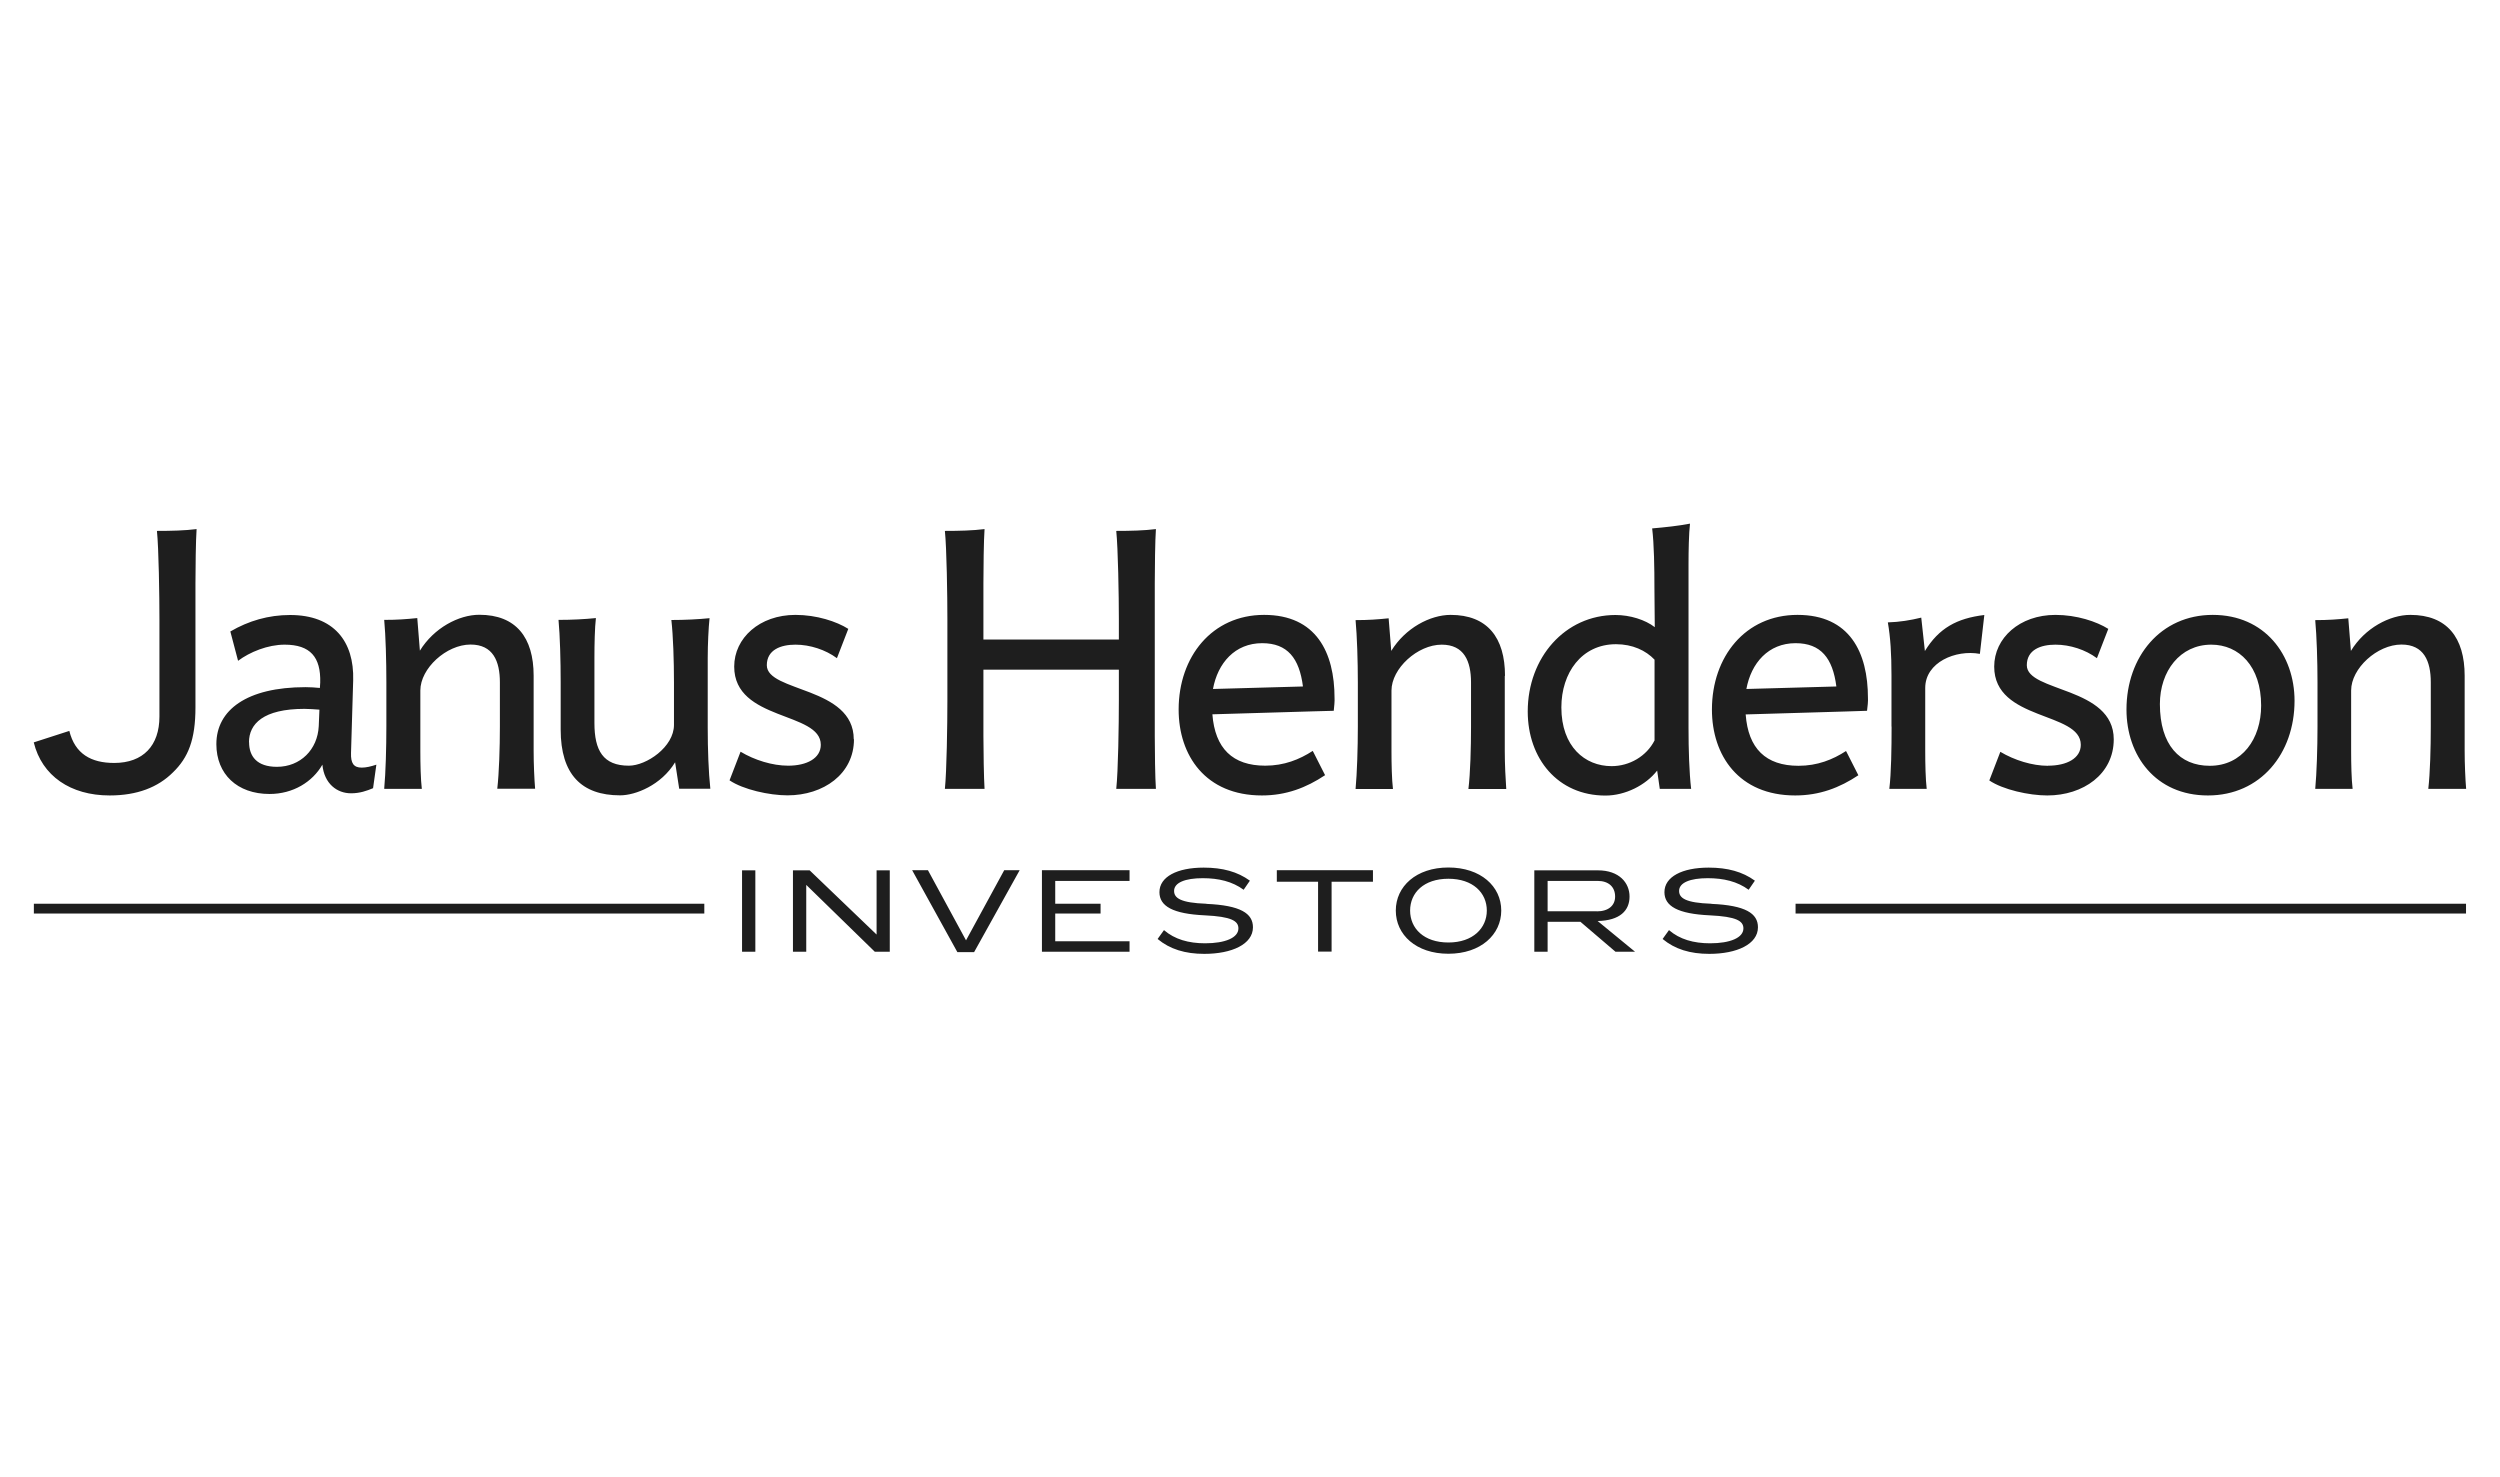 <svg xmlns="http://www.w3.org/2000/svg" id="Layer_2" data-name="Layer 2" width="220" height="130" viewBox="0 0 220 130"><g id="Content"><g><rect width="220" height="130" style="fill: none; stroke-width: 0px;"></rect><path d="M88.36,76.58h1.37l-4.01,7.21h-1.47l-3.98-7.21h1.39l3.35,6.17,3.36-6.17ZM91.69,83.75h7.71v-.92h-6.54v-2.44h3.99v-.86h-3.99v-2.01h6.54v-.94h-7.71v7.16ZM77.14,82.24l-5.89-5.65h-1.47v7.16h1.17v-5.88l6.03,5.88h1.32v-7.16h-1.16v5.65ZM140.58,81.04l3.3,2.71h-1.72l-3.08-2.63h-2.89v2.63h-1.17v-7.16h5.6c1.86,0,2.78,1.09,2.78,2.31s-.83,2.11-2.82,2.15ZM140.52,80.2c1.03,0,1.61-.52,1.61-1.3,0-.85-.57-1.38-1.54-1.38h-4.4v2.67h4.33ZM65.3,83.75h1.17v-7.16h-1.17v7.16ZM106.16,79.53c-2.27-.08-2.84-.5-2.84-1.13,0-.73.98-1.12,2.52-1.12,1.4,0,2.61.29,3.6,1.02l.55-.8c-1.09-.79-2.4-1.15-4.07-1.15-2.32,0-3.89.8-3.89,2.16,0,1.23,1.17,1.91,4,2.04,2.35.11,2.95.5,2.95,1.15,0,.82-1.16,1.31-2.93,1.31-1.46,0-2.68-.35-3.62-1.16l-.56.78c1.08.9,2.42,1.31,4.11,1.31,2.42,0,4.28-.85,4.28-2.34,0-1.22-1.09-1.93-4.1-2.06ZM132.11,80.13c0,2.12-1.81,3.8-4.65,3.8s-4.63-1.67-4.63-3.8,1.8-3.79,4.63-3.79,4.65,1.65,4.65,3.79ZM130.84,80.13c0-1.56-1.22-2.8-3.38-2.8s-3.37,1.23-3.37,2.8,1.21,2.81,3.37,2.81,3.38-1.27,3.38-2.81ZM150.6,79.53c-2.27-.08-2.84-.5-2.84-1.13,0-.73.98-1.12,2.52-1.12,1.4,0,2.61.29,3.6,1.02l.55-.8c-1.09-.79-2.4-1.15-4.07-1.15-2.32,0-3.89.8-3.89,2.16,0,1.23,1.17,1.91,4,2.04,2.35.11,2.95.5,2.95,1.15,0,.82-1.16,1.31-2.93,1.31-1.46,0-2.68-.35-3.62-1.16l-.56.78c1.08.9,2.42,1.31,4.11,1.31,2.42,0,4.28-.85,4.28-2.34,0-1.22-1.09-1.93-4.1-2.06ZM112.37,77.59h3.62v6.15h1.19v-6.15h3.64v-1.01h-8.46v1.01ZM158.01,80.39h59v-.86h-59v.86ZM2.98,80.39h59v-.86H2.98v.86ZM33.83,69.42h3.29c-.1-.84-.13-2.2-.13-3.33v-5.33c0-1.94,2.29-4.04,4.42-4.04,1.97,0,2.58,1.45,2.58,3.33v3.87c0,1.87-.07,4.1-.23,5.49h3.33c-.07-.84-.13-2.2-.13-3.33v-6.62c0-3.36-1.55-5.36-4.78-5.36-1.81,0-4,1.16-5.23,3.16l-.23-2.87c-.97.1-1.78.16-2.91.16.13,1.39.19,3.62.19,5.49v3.87c0,1.87-.06,4.1-.19,5.49ZM166.46,63.93c0,1.87-.03,4.1-.2,5.49h3.29c-.1-.84-.13-2.2-.13-3.33v-5.55c0-2.26,2.68-3.39,4.81-3l.39-3.42c-2.42.29-4,1.16-5.23,3.17l-.32-2.94c-.94.23-1.91.39-2.94.42.23,1.32.32,2.78.32,4.65v4.52ZM180.22,67.39c-1.38,0-2.95-.49-4.19-1.23l-.97,2.52c1.2.81,3.49,1.32,5.1,1.32,3.16,0,5.85-1.87,5.85-4.94,0-4.65-7.65-4.14-7.65-6.52,0-1.36,1.22-1.81,2.52-1.81s2.65.45,3.65,1.19l1-2.58c-1.04-.65-2.78-1.23-4.65-1.23-3.16,0-5.39,2.04-5.39,4.55,0,4.81,7.62,3.94,7.62,6.88,0,1.19-1.23,1.84-2.88,1.84ZM187.13,62.44c0-4.65,3.01-8.33,7.59-8.33s7.2,3.52,7.2,7.56c0,4.65-3,8.33-7.62,8.33s-7.17-3.52-7.17-7.56ZM190.07,61.96c0,3.59,1.74,5.43,4.39,5.43,2.84,0,4.52-2.36,4.52-5.3,0-3.46-1.94-5.36-4.39-5.36-2.74,0-4.52,2.33-4.52,5.23ZM148.8,69.42h-2.74l-.23-1.61c-1,1.29-2.81,2.2-4.55,2.2-4.2,0-6.84-3.26-6.84-7.4,0-4.75,3.29-8.49,7.72-8.49,1.29,0,2.62.42,3.46,1.07l-.03-3.36c0-1.87-.03-3.94-.2-5.33,1.16-.1,2.36-.23,3.33-.42-.1.84-.13,2.42-.13,3.52v14.47c0,1.87.06,3.87.23,5.36ZM145.6,58.05c-.77-.81-1.94-1.36-3.39-1.36-3.03,0-4.81,2.52-4.81,5.56,0,3.45,2.07,5.17,4.42,5.17,1.58,0,3.07-.87,3.78-2.26v-7.11ZM203.74,69.42h3.29c-.1-.84-.13-2.2-.13-3.33v-5.33c0-1.94,2.29-4.04,4.43-4.04,1.97,0,2.58,1.45,2.58,3.33v3.88c0,1.87-.06,4.1-.22,5.49h3.33c-.07-.84-.13-2.2-.13-3.33v-6.62c0-3.36-1.55-5.36-4.78-5.36-1.81,0-4.01,1.16-5.23,3.17l-.23-2.87c-.97.1-1.77.16-2.91.16.13,1.39.2,3.62.2,5.49v3.88c0,1.87-.07,4.1-.2,5.49ZM132.44,59.47c0-3.36-1.55-5.36-4.78-5.36-1.81,0-4,1.16-5.23,3.17l-.23-2.87c-.97.1-1.78.16-2.91.16.13,1.39.2,3.62.2,5.49v3.88c0,1.87-.07,4.1-.2,5.49h3.29c-.1-.84-.13-2.2-.13-3.33v-5.33c0-1.94,2.29-4.04,4.42-4.04,1.97,0,2.58,1.45,2.58,3.33v3.88c0,1.87-.06,4.1-.23,5.49h3.33c-.06-.84-.13-2.2-.13-3.33v-6.62ZM101.72,46.56c-1.03.13-2.23.16-3.49.16.16,1.55.23,5.72.23,7.78v1.78h-11.92v-4.94c0-1.26.03-3.84.1-4.78-1.03.13-2.23.16-3.49.16.16,1.55.22,5.72.22,7.78v7.14c0,2.1-.06,6.23-.22,7.78h3.49c-.06-.9-.1-3.42-.1-4.65v-5.84h11.92v2.71c0,2.1-.06,6.23-.23,7.78h3.49c-.07-.9-.1-3.42-.1-4.65v-13.43c0-1.26.03-3.84.1-4.78ZM19.04,65.48c0-3,2.68-5.01,7.85-5.01.42,0,.84.03,1.26.07l.03-.48c.06-2.23-.87-3.33-3.13-3.33-1.49,0-3.07.65-4.1,1.42l-.68-2.58c1.61-.94,3.36-1.45,5.26-1.45,3.84,0,5.65,2.32,5.55,5.75l-.19,6.39c-.03.9.23,1.29.94,1.29.39,0,.81-.1,1.29-.26l-.29,2.07c-.55.23-1.16.45-1.94.45-1.23,0-2.36-.84-2.52-2.52-.87,1.52-2.58,2.58-4.65,2.58-2.84,0-4.68-1.74-4.68-4.39ZM21.92,65.32c0,1.23.68,2.16,2.45,2.16,2.07,0,3.58-1.52,3.68-3.58l.06-1.45c-.45-.03-.87-.07-1.32-.07-3.62,0-4.88,1.32-4.88,2.94ZM116.6,68.22c-1.65,1.1-3.42,1.78-5.55,1.78-4.97,0-7.33-3.52-7.33-7.56,0-4.65,2.94-8.33,7.52-8.33s6.2,3.29,6.2,7.33h0c.02.18-.03.81-.07,1.11l-1.86.05-8.82.26c.23,3,1.78,4.52,4.65,4.52,1.66,0,3.01-.54,4.18-1.3l.07.13,1.02,2.01ZM106.75,60.63l7.91-.22c-.32-2.49-1.36-3.81-3.59-3.81-2.39,0-3.91,1.74-4.33,4.04ZM75.13,65.06c0-4.65-7.65-4.14-7.65-6.52,0-1.36,1.23-1.81,2.52-1.81s2.65.45,3.65,1.19l1-2.58c-1.03-.65-2.78-1.23-4.65-1.23-3.16,0-5.39,2.04-5.39,4.55,0,4.81,7.62,3.94,7.62,6.88,0,1.19-1.23,1.84-2.87,1.84-1.39,0-2.96-.49-4.19-1.23l-.97,2.52c1.2.81,3.49,1.32,5.1,1.32,3.16,0,5.85-1.87,5.85-4.94ZM9.65,70c2.41,0,4.25-.71,5.58-2.04,1.33-1.29,1.97-2.86,1.97-5.71v-10.91c0-1.26.03-3.84.1-4.78-1.03.13-2.23.16-3.49.16.16,1.55.22,5.72.22,7.78v6.14h0v2.42c0,2.55-1.43,4.08-3.98,4.08-2.04,0-3.45-.8-3.95-2.82l-3.13,1.01c.72,2.95,3.24,4.67,6.67,4.67ZM62.28,57.86c0-1.13.07-2.62.16-3.46-.97.1-2.2.16-3.36.16.16,1.39.23,3.62.23,5.49v3.74c0,1.94-2.42,3.59-3.97,3.59-2.26,0-3.03-1.33-3.03-3.75v-5.78c0-1.13.03-2.62.13-3.46-.97.1-2.13.16-3.29.16.13,1.39.19,3.62.19,5.49v4.17c0,3.94,1.84,5.78,5.23,5.78,1.36,0,3.62-.9,4.84-2.91l.36,2.33h2.74c-.16-1.49-.23-3.49-.23-5.36v-6.2ZM163.54,68.22c-1.65,1.1-3.42,1.78-5.56,1.78-4.97,0-7.33-3.52-7.33-7.56,0-4.65,2.94-8.33,7.53-8.33s6.2,3.29,6.2,7.33c.02.18-.03.81-.08,1.11l-1.86.06h0l-8.82.26c.22,3,1.77,4.52,4.65,4.52,1.66,0,3.01-.54,4.18-1.3l.07.13,1.02,2.01h0ZM153.69,60.63l7.91-.22c-.32-2.49-1.36-3.81-3.59-3.81-2.39,0-3.91,1.74-4.33,4.04Z" style="fill: #1e1e1e; stroke-width: 0px;"></path></g></g></svg>